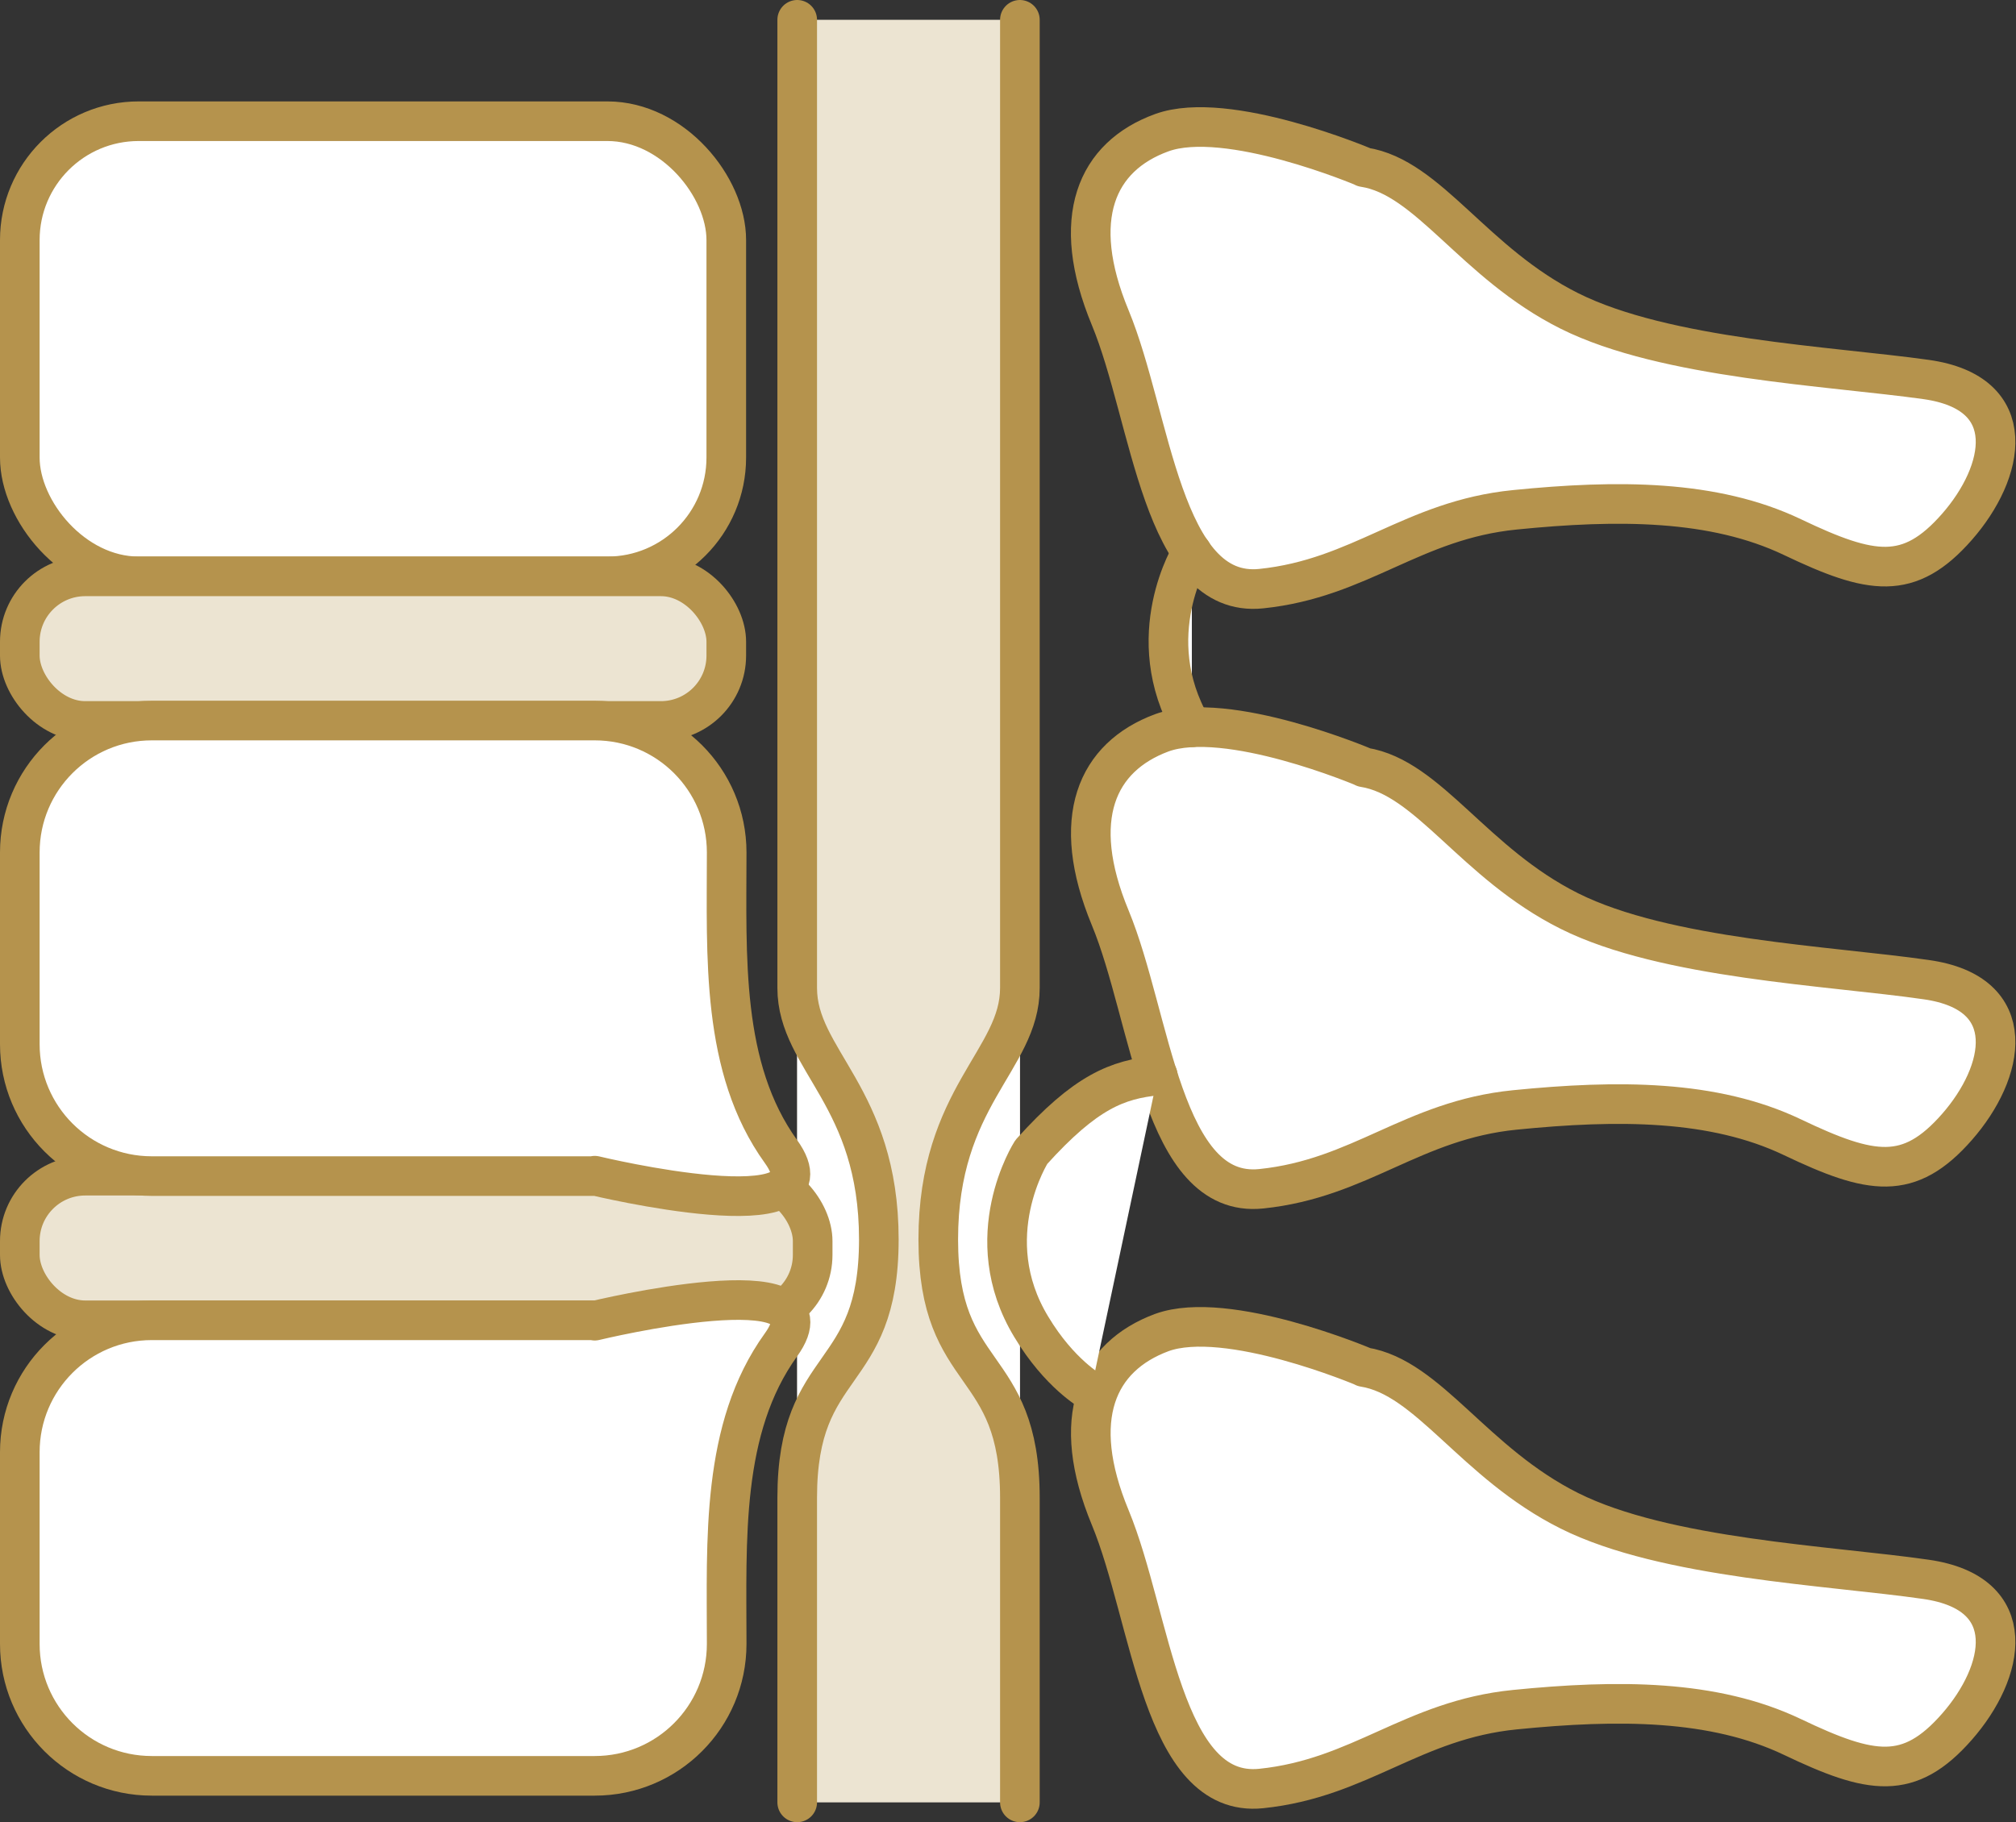 <?xml version="1.0" encoding="UTF-8"?>
<svg id="Layer_2" data-name="Layer 2" xmlns="http://www.w3.org/2000/svg" viewBox="0 0 50.88 46">
  <rect x="0" y="0" width="50.88" height="46" fill="#333333" stroke="none"/>
  <defs>
    <style>
      .cls-1 {
        fill: #fff;
      }

      .cls-1, .cls-2 {
        stroke: #b5934d;
        stroke-linecap: round;
        stroke-linejoin: round;
      }

      .cls-3, .cls-2 {
        fill: #ece4d2;
      }
    </style>
  </defs>
  <g id="_レイアウト" data-name="レイアウト">
    <g>
      <rect class="cls-3" x="20.12" y=".5" width="5.62" height="45"/>
      <rect class="cls-1" x=".5" y="3.06" width="17.83" height="11.49" rx="3" ry="3"/>
      <path class="cls-1" d="M34.43,34.51s-3.46-1.47-5.11-.87c-1.64.61-2.34,2.16-1.3,4.67s1.3,7.1,3.81,6.84c2.51-.26,3.81-1.73,6.4-1.99,2.6-.26,5.02-.26,7.01.69,1.99.95,2.94,1.12,4.15-.26,1.21-1.38,1.64-3.37-.78-3.72-2.42-.35-6.58-.52-9-1.73-2.42-1.21-3.55-3.37-5.19-3.63Z"/>
      <path class="cls-1" d="M34.43,19.37s-3.46-1.47-5.11-.87c-1.64.61-2.34,2.16-1.3,4.67s1.3,7.1,3.81,6.84,3.81-1.73,6.4-1.99c2.6-.26,5.02-.26,7.01.69,1.99.95,2.94,1.12,4.15-.26s1.64-3.38-.78-3.72c-2.42-.35-6.58-.52-9-1.73-2.42-1.21-3.55-3.37-5.19-3.63Z"/>
      <path class="cls-1" d="M34.43,4.22s-3.46-1.47-5.11-.87-2.34,2.16-1.3,4.67,1.3,7.1,3.81,6.84c2.51-.26,3.81-1.73,6.4-1.99s5.02-.26,7.01.69c1.99.95,2.94,1.12,4.15-.26,1.21-1.38,1.64-3.38-.78-3.72s-6.58-.52-9-1.73c-2.42-1.21-3.55-3.38-5.19-3.63Z"/>
      <path class="cls-1" d="M20.12.5v24.44c0,1.82,2.06,2.74,2.06,6.35s-2.06,2.96-2.06,6.52v7.69"/>
      <path class="cls-1" d="M25.74.5v24.44c0,1.82-2.06,2.74-2.06,6.35,0,3.61,2.06,2.96,2.06,6.52s0,7.69,0,7.69"/>
      <path class="cls-1" d="M30.08,13.94s-1.33,2.12,0,4.42"/>
      <path class="cls-1" d="M29.22,27.15c-1.02.1-1.82.41-3.19,1.93,0,0-1.38,2.15,0,4.42.71,1.18,1.5,1.62,1.5,1.62"/>
      <rect class="cls-2" x=".5" y="14.55" width="17.83" height="3.65" rx="1.65" ry="1.65"/>
      <rect class="cls-2" x=".5" y="29.68" width="20.01" height="3.65" rx="1.65" ry="1.65"/>
      <path class="cls-1" d="M15,29.69H3.83c-1.84,0-3.33-1.49-3.33-3.33v-4.84c0-1.84,1.49-3.33,3.33-3.33h11.18c1.84,0,3.33,1.49,3.33,3.33,0,2.62-.15,5.44,1.37,7.55s-4.7.61-4.7.61"/>
      <path class="cls-1" d="M15,33.33H3.83c-1.84,0-3.33,1.49-3.33,3.33v4.84c0,1.84,1.49,3.33,3.33,3.33h11.18c1.84,0,3.33-1.49,3.33-3.33,0-2.62-.15-5.44,1.37-7.55,1.53-2.12-4.7-.61-4.7-.61"/>
    </g>
  </g>
</svg>